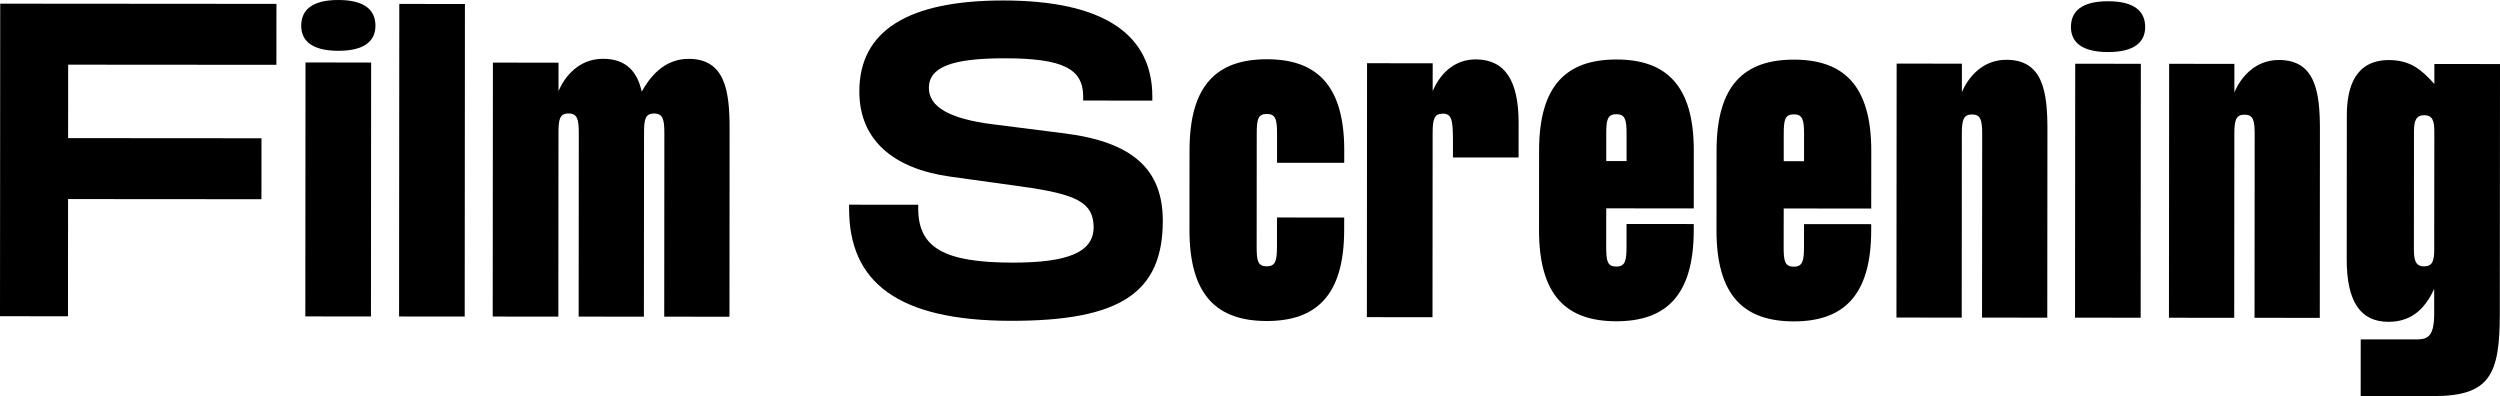 <?xml version="1.0" encoding="UTF-8"?><svg id="Layer_2" xmlns="http://www.w3.org/2000/svg" width="179.174" height="28.387" viewBox="0 0 179.174 28.387"><g id="Layer_1-2"><g><path d="M.016,.263l19.797,.015-.004,4.368-14.924-.011-.004,5.264,13.86,.01-.003,4.368-13.86-.01-.006,8.399-4.872-.003L.016,.263Z" fill="#000"/><path d="M24.25,0c1.904,.002,2.659,.73,2.658,1.851-.001,1.063-.758,1.791-2.661,1.79-1.904-.002-2.659-.73-2.659-1.794C21.59,.727,22.346-.001,24.25,0Zm2.349,4.481l-.013,18.2-4.704-.003,.013-18.2,4.704,.003Z" fill="#000"/><path d="M33.321,.286l-.016,22.4-4.704-.003,.016-22.4,4.704,.003Z" fill="#000"/><path d="M46.887,8.136c-.644,0-.729,.42-.729,1.4l-.01,13.159-4.676-.003,.01-13.16c0-.979-.111-1.4-.727-1.4-.645,0-.729,.42-.729,1.399l-.009,13.16-4.705-.003,.014-18.2,4.703,.003-.001,2.044c.421-1.008,1.43-2.323,3.194-2.321,1.68,.001,2.463,.953,2.77,2.354,.561-1.008,1.57-2.351,3.361-2.35,2.604,.002,2.938,2.271,2.937,4.986l-.009,13.496-4.676-.004,.009-13.159c.001-.98-.111-1.4-.728-1.401Z" fill="#000"/><path d="M60.854,14.95v-.28l4.956,.004v.28c-.002,2.827,1.901,3.865,6.773,3.868,4.032,.003,5.796-.779,5.798-2.544-.027-1.736-1.119-2.353-5.206-2.915l-5.067-.704c-4.06-.562-6.521-2.608-6.52-6.108,.003-4.34,3.477-6.521,10.336-6.517,7.141,.005,10.666,2.415,10.664,6.896l-.001,.28-4.956-.004,.001-.28c.001-2.016-1.482-2.745-5.626-2.748-3.809-.002-5.433,.641-5.434,2.124-.001,1.345,1.454,2.214,4.59,2.607l5.123,.648c4.9,.619,7.055,2.58,7.053,6.276-.004,5.152-3.059,7.166-10.87,7.16-8.147-.006-11.618-2.78-11.614-8.044Z" fill="#000"/><path d="M90.799,8.167c-.645,0-.729,.392-.729,1.4l-.006,8.119c0,1.008,.082,1.4,.727,1.4,.615,.001,.729-.391,.729-1.399l.002-2.1,4.816,.003-.002,.896c-.002,4.704-2.02,6.522-5.547,6.521-3.557-.003-5.543-1.824-5.54-6.528l.004-5.712c.003-4.704,1.993-6.522,5.548-6.521,3.529,.003,5.543,1.824,5.541,6.528l-.002,.896-4.814-.003v-2.1c.002-1.009-.111-1.4-.727-1.401Z" fill="#000"/><path d="M102.68,6.524c.617-1.428,1.709-2.268,3.082-2.267,2.127,.002,3.078,1.57,3.076,4.538l-.002,2.492-4.703-.003v-1.177c.002-1.567-.109-1.959-.727-1.96-.615-.001-.729,.392-.729,1.399l-.01,13.188-4.703-.003,.012-18.2,4.705,.004-.002,1.988Z" fill="#000"/><path d="M110.305,10.785c.004-4.704,1.992-6.522,5.549-6.521,3.527,.003,5.543,1.824,5.539,6.528l-.002,4.145-6.273-.005-.002,2.771c0,1.009,.082,1.4,.727,1.401,.617,0,.729-.392,.729-1.399l.002-1.652,4.816,.004v.447c-.004,4.704-2.021,6.522-5.549,6.521-3.557-.003-5.543-1.824-5.539-6.528l.004-5.712Zm6.271,.761v-1.96c.002-1.008-.109-1.4-.727-1.4-.645-.001-.729,.392-.729,1.399l-.002,1.96,1.457,.001Z" fill="#000"/><path d="M123.025,10.794c.002-4.703,1.99-6.522,5.547-6.52,3.527,.002,5.543,1.824,5.541,6.527l-.004,4.145-6.271-.005-.004,2.772c0,1.008,.084,1.4,.729,1.4,.615,0,.729-.392,.729-1.399l.002-1.652,4.816,.004-.002,.448c-.002,4.703-2.02,6.522-5.547,6.52-3.557-.002-5.543-1.824-5.541-6.528l.006-5.712Zm6.27,.761l.002-1.96c0-1.008-.111-1.4-.727-1.4-.645,0-.729,.392-.73,1.399v1.96l1.455,.001Z" fill="#000"/><path d="M140.609,6.606c.42-1.008,1.428-2.322,3.191-2.321,2.605,.002,2.939,2.271,2.938,4.986l-.01,13.495-4.676-.003,.01-13.16c0-1.008-.111-1.399-.729-1.4-.615,0-.727,.392-.729,1.399l-.008,13.16-4.678-.003,.014-18.2,4.676,.003v2.044Z" fill="#000"/><path d="M151.084,.09c1.904,.002,2.66,.73,2.66,1.851-.002,1.063-.758,1.791-2.662,1.79-1.904-.002-2.66-.73-2.658-1.794,0-1.12,.756-1.848,2.66-1.847Zm2.35,4.482l-.014,18.199-4.703-.003,.012-18.2,4.705,.004Z" fill="#000"/><path d="M160.139,6.621c.42-1.008,1.428-2.323,3.191-2.322,2.605,.002,2.939,2.271,2.938,4.986l-.01,13.496-4.676-.004,.01-13.159c0-1.009-.111-1.4-.729-1.401-.615,0-.727,.392-.729,1.399l-.008,13.16-4.678-.003,.014-18.2,4.676,.004v2.044Z" fill="#000"/><path d="M174.457,20.715c-.561,1.176-1.428,2.351-3.275,2.35-2.018-.001-2.996-1.458-2.994-4.482l.008-10.304c.002-2.072,.619-3.976,3.025-3.974,1.568,.001,2.354,.729,3.248,1.71v-1.428l4.705,.003-.014,17.893c-.002,4.368-.703,5.907-4.764,5.904l-5.207-.004,.002-4.06,3.92,.003c.785,0,1.344-.083,1.346-1.819v-1.792Zm-.725-1.625c.588,.001,.727-.392,.727-1.147l.008-8.539c0-.757-.141-1.148-.729-1.149-.588,0-.729,.42-.729,1.176l-.006,8.484c0,.756,.141,1.176,.729,1.176Z" fill="#000"/></g></g></svg>

